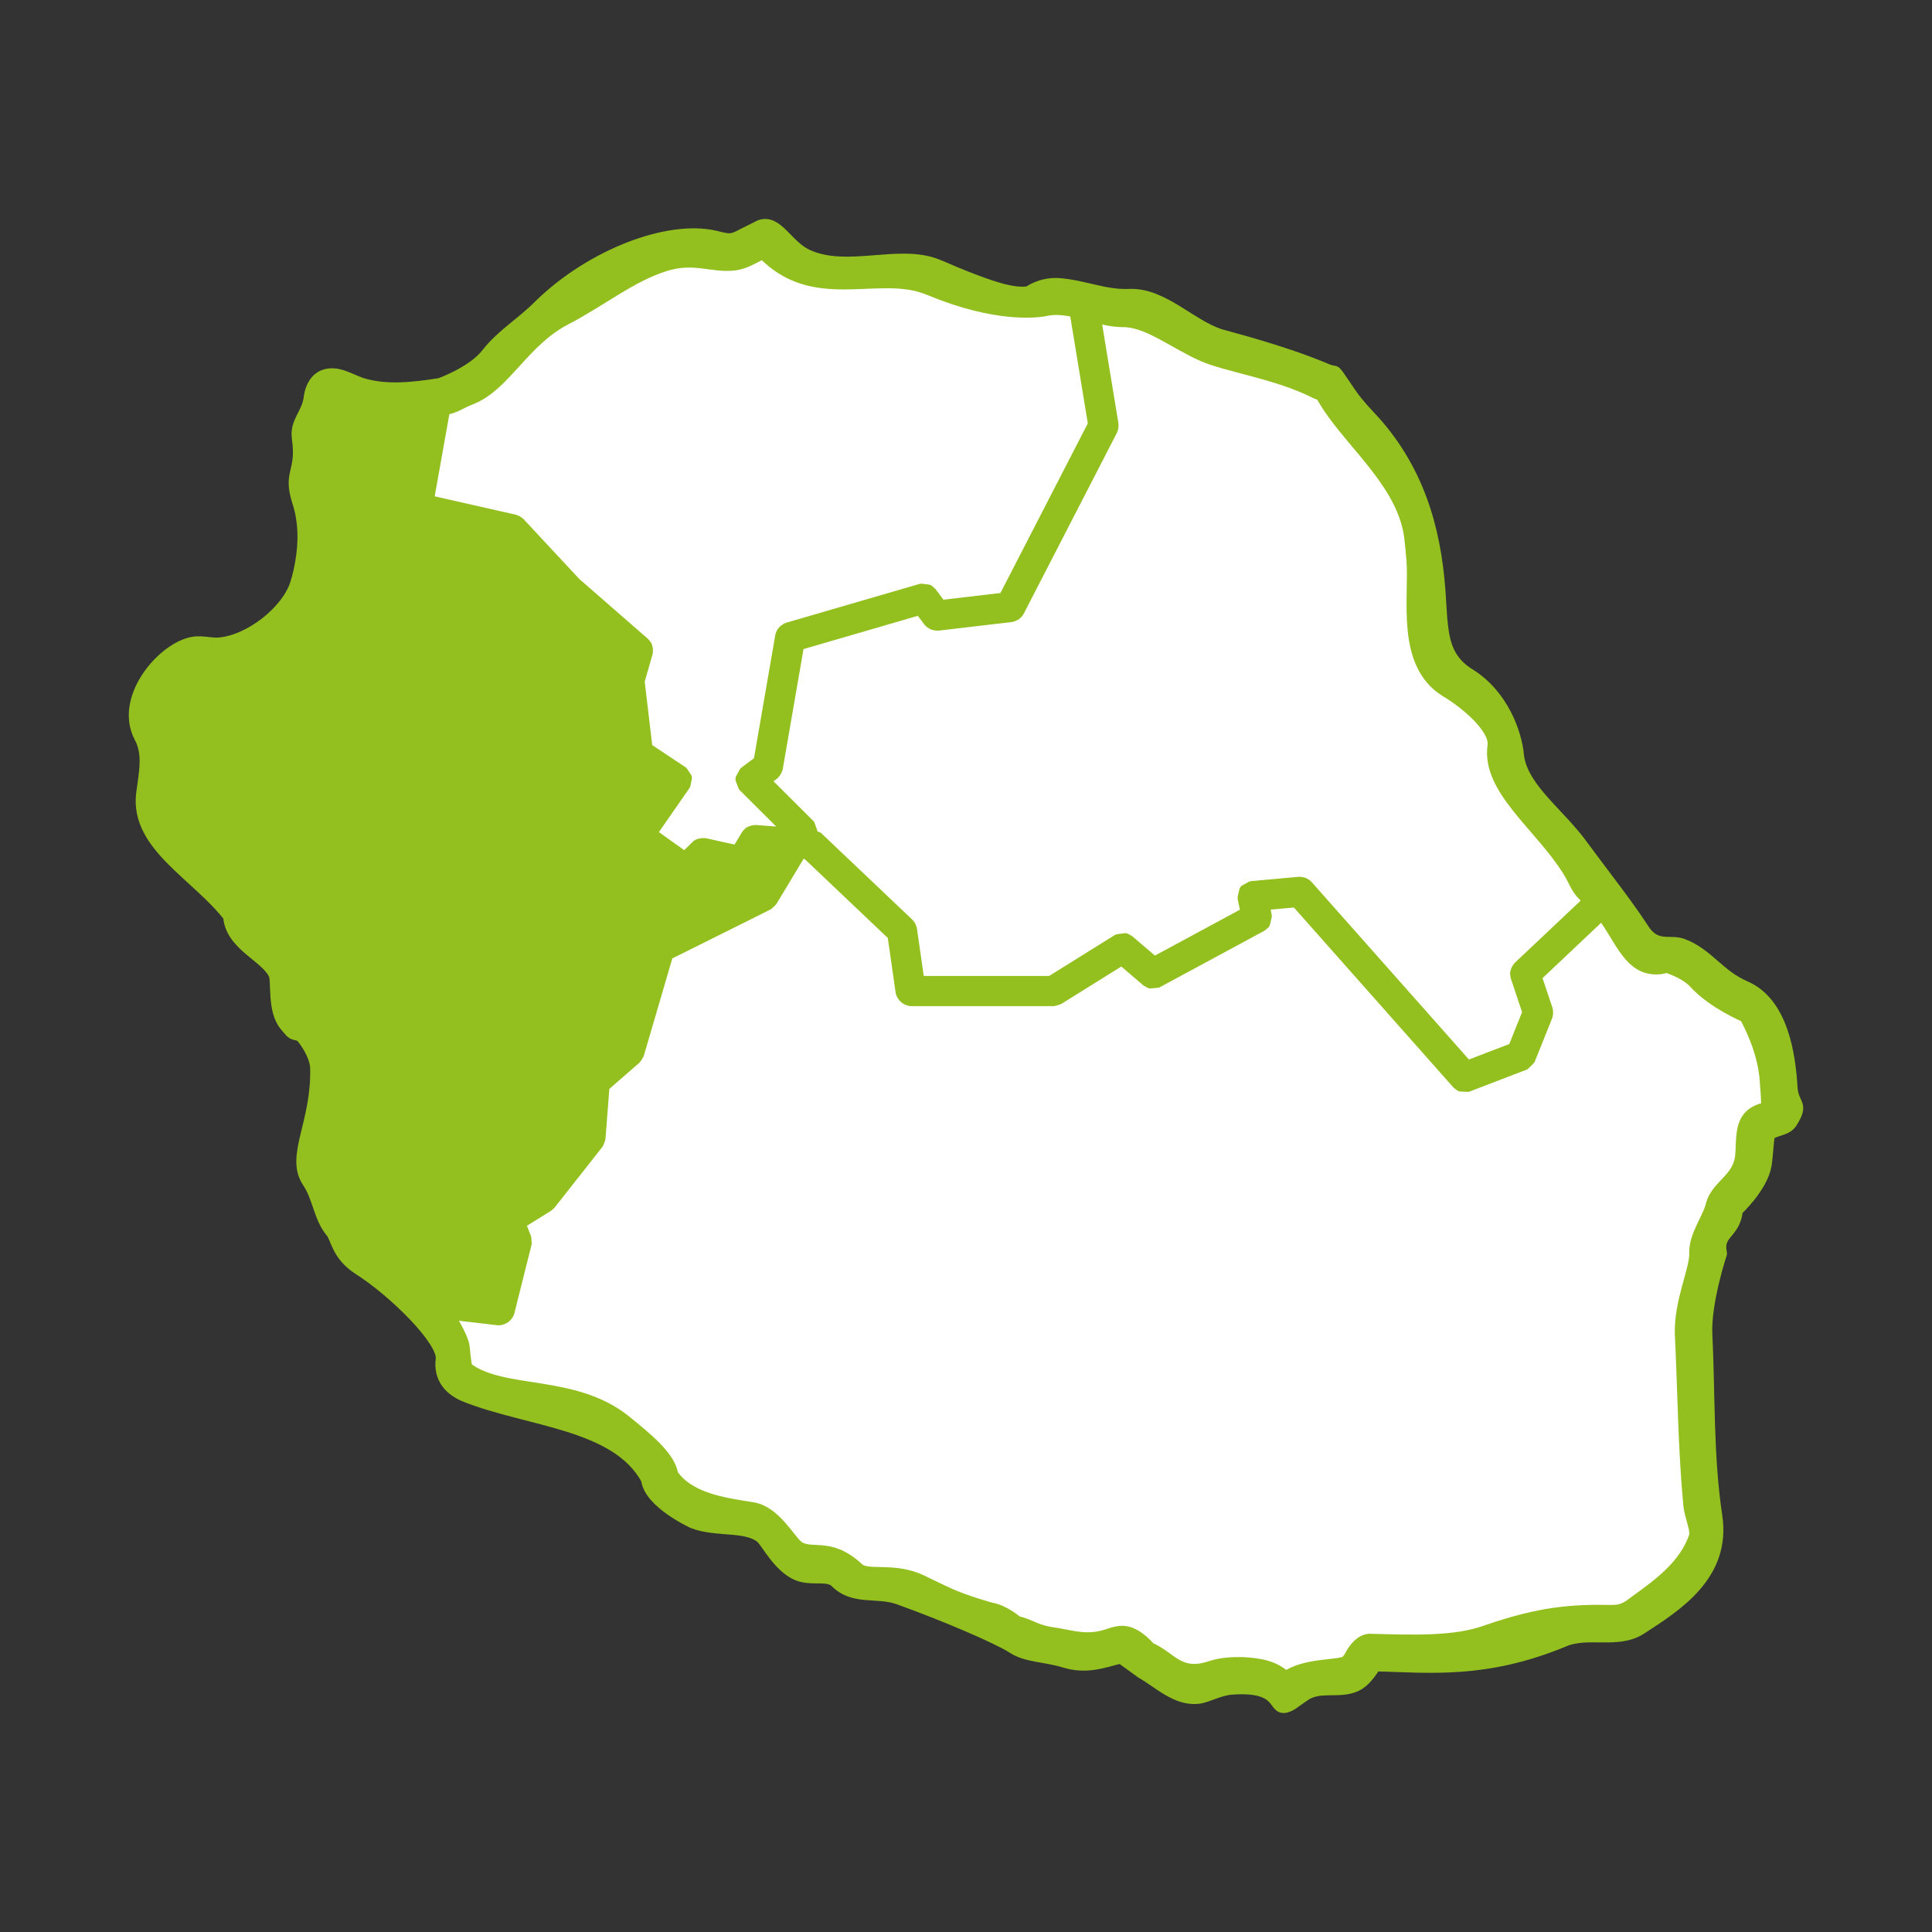 <?xml version="1.0" encoding="UTF-8" standalone="no"?><!DOCTYPE svg PUBLIC "-//W3C//DTD SVG 1.1//EN" "http://www.w3.org/Graphics/SVG/1.1/DTD/svg11.dtd"><svg width="100%" height="100%" viewBox="0 0 625 625" version="1.1" xmlns="http://www.w3.org/2000/svg" xmlns:xlink="http://www.w3.org/1999/xlink" xml:space="preserve" xmlns:serif="http://www.serif.com/" style="fill-rule:evenodd;clip-rule:evenodd;stroke-linejoin:round;stroke-miterlimit:1.414;"><rect x="0" y="0" width="625" height="625" fill="#333333" stroke="none"/><g id="NAV"></g><g id="logo-REER-bis"></g><g id="logo-REER-bis1" serif:id="logo-REER-bis"></g><g id="logo-ADAPEI"></g><g id="logo-ADAPEI1" serif:id="logo-ADAPEI"></g><g id="logo-ADAPEI2" serif:id="logo-ADAPEI"></g><g id="FOOTER"></g><g id="Sud"></g><g id="Est"></g><g id="Nord"></g><g id="Ouest"><path id="map" d="M242.38,79.422c-4.62,2.512 -6.02,2.652 -12.04,1.116c-6.16,-1.395 -8.12,-1.256 -16.52,1.396c-10.92,3.489 -12.459,4.187 -24.219,12.143c-4.76,3.35 -9.1,6.001 -9.8,6.001c-0.7,0 -2.52,1.675 -4.2,3.769c-1.68,2.233 -5.18,5.304 -7.98,6.839c-2.66,1.675 -6.16,5.025 -7.56,7.537c-1.54,2.512 -4.9,5.304 -7.979,6.42c-2.8,1.117 -6.16,2.512 -7.28,3.21c-1.12,0.559 -7.56,1.256 -14.28,1.396c-9.52,0.279 -13.3,-0.279 -17.78,-2.373c-6.299,-3.07 -8.539,-2.093 -8.539,4.048c-0,2.094 -0.98,4.466 -2.24,5.583c-1.4,1.116 -1.96,3.07 -1.4,5.304c0.28,1.954 -0,5.582 -0.84,8.095c-1.4,3.629 -1.12,5.862 0.98,12.143c2.38,6.839 2.52,9.072 1.12,18.423c-0.84,6.141 -2.66,12.282 -4.2,14.376c-1.4,1.954 -7.56,6.839 -13.44,10.747c-9.8,6.56 -11.34,7.118 -16.8,6.56c-5.88,-0.698 -6.16,-0.558 -13.299,7.676c-4.06,4.606 -7.28,9.491 -7.28,10.748c-0,1.395 1.26,4.466 2.66,6.839c2.52,3.908 2.66,5.303 1.26,15.073c-1.54,10.608 -1.4,10.887 2.24,16.191c1.96,2.931 8.679,9.909 14.839,15.492c6.16,5.583 10.92,10.747 10.5,11.445c-0.84,1.256 4.62,9.91 6.72,10.887c0.7,0.279 2.8,1.814 4.76,3.629c2.94,2.512 3.64,4.187 3.5,8.932c-0.28,6.839 1.4,10.747 5.18,12.004c1.54,0.418 4.06,2.931 5.6,5.582c2.38,4.048 2.659,6.421 2.1,17.726c-0.42,7.258 -1.54,15.493 -2.66,18.563c-1.68,5.025 -1.68,5.862 0.7,8.375c1.4,1.535 2.939,5.164 3.499,7.955c0.56,2.931 1.82,5.862 2.94,6.839c1.12,0.838 1.96,2.652 1.96,4.048c0,2.652 3.08,5.722 9.1,8.793c3.78,1.954 9.1,6.699 19.18,17.307c2.1,2.093 4.06,5.304 4.34,6.978c0.28,1.675 0.84,3.629 1.4,4.048c0.56,0.558 0.56,2.373 0.14,4.048c-1.12,4.466 4.2,7.257 18.479,9.77c15.96,2.791 21.7,4.326 29.12,8.095c5.74,2.931 19.039,15.911 19.039,18.703c0,1.954 7.14,8.095 11.9,10.607c2.38,1.117 7.7,2.373 11.9,2.792c10.5,0.977 12.319,1.954 14.699,7.397c2.24,5.304 7.14,7.955 14.7,7.816c3.36,-0 5.6,0.837 7.28,2.931c1.82,2.373 3.5,2.931 8.82,2.512c4.76,-0.279 8.54,0.558 13.72,3.21c13.719,6.7 20.019,9.212 22.959,9.212c1.54,0 3.64,0.977 4.62,2.094c0.98,1.116 2.52,2.093 3.36,2.093c0.98,0 2.38,0.698 3.36,1.675c0.98,0.977 4.34,1.954 7.7,2.094c3.22,0.139 7.279,1.116 9.099,2.093c2.66,1.396 4.48,1.256 9.66,-0.698c6.3,-2.372 6.58,-2.372 9.1,0.419c1.4,1.535 3.08,2.792 3.78,2.792c0.7,-0 3.5,1.814 6.44,4.187c5.6,4.466 10.22,5.164 14.98,2.652c5.179,-2.792 17.919,-1.954 21.139,1.395l2.8,2.792l4.2,-2.931c2.94,-2.094 6.16,-2.931 10.92,-2.792c5.88,0.14 7.14,-0.418 9.519,-3.768l2.8,-3.908l15.68,0.419c13.44,0.418 16.38,-0 21.14,-2.373c3.22,-1.675 9.239,-3.071 13.999,-3.35c4.62,-0.279 9.94,-1.535 11.9,-2.931c2.8,-1.675 5.32,-2.093 11.48,-1.396c6.16,0.698 8.54,0.28 11.48,-1.535c10.779,-7.258 16.379,-12.422 20.439,-18.982c3.78,-6.001 4.2,-7.537 2.8,-10.607c-0.84,-1.954 -1.68,-11.166 -1.96,-20.378c-0.28,-9.212 -0.7,-22.052 -1.12,-28.612c-0.42,-6.56 -0.84,-12.841 -0.84,-13.957c-0.14,-2.792 2.38,-13.818 4.2,-18.284c0.7,-2.094 0.98,-5.025 0.56,-6.7c-0.42,-1.675 0.56,-5.024 2.24,-7.816c1.54,-2.791 2.94,-6.001 2.94,-7.258c-0,-1.116 2.1,-4.047 4.62,-6.28c3.92,-3.769 4.62,-5.444 5.18,-12.841c0.7,-8.095 0.84,-8.514 4.9,-9.212c3.22,-0.558 4.06,-1.395 3.64,-3.489c-0.28,-1.535 -0.7,-6.002 -0.84,-9.91c-0.28,-6.141 -3.5,-15.911 -7.42,-22.889c-0.7,-1.117 -3.92,-2.932 -7,-3.909c-3.5,-1.116 -7.14,-3.628 -8.82,-6.141c-3.36,-4.606 -11.06,-8.514 -14.42,-7.257c-3.5,1.395 -7.699,-2.094 -11.339,-9.212c-1.96,-3.769 -5.74,-8.514 -8.4,-10.608c-2.66,-1.954 -5.32,-5.303 -5.88,-7.257c-0.42,-1.954 -4.76,-7.817 -9.52,-12.981c-11.48,-12.422 -16.519,-21.075 -15.4,-26.239c0.56,-2.652 0.14,-4.467 -1.259,-5.583c-1.12,-0.977 -3.78,-4.606 -5.74,-7.956c-2.38,-3.908 -5.32,-6.839 -8.4,-8.095c-7.14,-3.071 -9.24,-9.351 -10.08,-29.45c-0.28,-9.211 -1.26,-19.54 -2.1,-23.029c-1.82,-7.258 -12.04,-23.448 -19.6,-30.985c-2.799,-2.792 -6.159,-7.118 -7.419,-9.352c-1.12,-2.372 -2.8,-4.326 -3.5,-4.326c-0.84,-0 -3.92,-1.536 -6.86,-3.49c-5.18,-3.21 -20.86,-7.676 -27.02,-7.676c-1.54,-0 -6.299,-2.094 -10.499,-4.606c-13.16,-7.816 -16.38,-9.072 -20.16,-8.374c-1.96,0.418 -7,-0.279 -11.06,-1.536c-8.54,-2.512 -16.239,-2.931 -17.499,-0.837c-2.1,3.35 -15.12,0.698 -30.8,-6.281c-7.14,-3.07 -9.519,-3.629 -15.399,-2.652c-3.78,0.419 -11.34,0.838 -16.66,0.698c-10.08,-0.279 -16.38,-2.791 -22.54,-9.351l-2.799,-2.931l-5.32,2.652Z" style="fill:#fff;fill-rule:nonzero;"/><path id="contours" d="M342.116,92.019c8.321,0.503 15.337,3.99 23.609,3.518c10.592,-0.158 19.345,9.871 28.913,12.964c2.198,0.71 20.033,5.081 34.538,11.239c4.066,1.726 0.894,-1.986 7.873,8.129c2.159,3.02 4.702,5.737 7.244,8.447c0.803,0.892 0.8,0.889 1.587,1.795c14.141,16.819 18.814,36.144 19.878,56.779c0.303,5.15 0.358,5.43 0.582,7.5c0.716,6.624 2.537,12.087 9.163,16.066c10.395,6.595 14.795,18.683 15.442,26.118c0.929,8.17 8.861,15.39 15.4,22.58c3.891,4.397 4.109,4.797 5.743,7.018c6.995,9.507 13.866,18.077 19.615,26.914c4.022,5.889 8.62,3.188 12.462,4.604c8.243,3.039 11.697,10.068 20.595,13.821c11.4,5.13 14.007,21.087 14.652,32.294c0.43,6.149 3.978,4.905 -0.109,11.306c-1.783,2.791 -6.959,2.05 -7.342,4.796c-0.3,2.433 -0.433,4.881 -0.704,7.317c-0.07,0.568 -0.147,1.134 -0.235,1.7c-1.227,7.042 -9.284,14.483 -9.284,14.483c-0.717,7.763 -6.625,7.168 -5.142,14.087c-0,0 -5.135,15.439 -4.752,25.852c0.967,19.696 0.293,39.644 3.238,59.151c2.846,18.852 -12.75,28.727 -24.412,36.249c-7.418,4.785 -17.116,0.533 -24.962,3.995c-25.208,10.39 -43.047,8.32 -60.846,7.845c-1.801,2.513 -3.508,5.271 -6.338,6.574c-5.299,2.441 -11.648,-0.349 -16.629,3.123l-4.2,2.93c-6.923,3.869 -0.637,-6.504 -19.363,-5.07c-4.167,0.319 -7.818,2.687 -10.937,2.981c-6.792,0.64 -12.315,-4.92 -18.06,-8.227l-6.721,-4.857c-5.657,1.344 -11.055,3.686 -18.535,1.285c-6.406,-1.876 -12.194,-1.595 -16.565,-4.596c-4.952,-3.111 -21.644,-10.315 -36.929,-15.797c-7.09,-2.41 -14.381,0.435 -20.144,-5.381c-2.46,-2.319 -7.013,-0.767 -11.19,-1.894c-6.661,-1.799 -11.017,-10.875 -12.835,-12.396c-4.976,-4.163 -14.709,-1.964 -22.146,-4.875c0,0 -14.024,-6.394 -14.797,-13.818c-9.812,-18.349 -38.665,-18.999 -58.851,-27.081c-4.56,-1.826 -8.457,-5.47 -7.574,-11.89c0.629,-6.003 -15.252,-21.864 -27.034,-29.329c-6.9,-4.54 -6.924,-9.915 -8.707,-11.9c-3.89,-4.719 -4.074,-11.175 -7.646,-16.331c-5.226,-8.203 3.205,-18.752 2.756,-36.48c-0.125,-4.916 -4.795,-10.594 -5.145,-10.705c-3.096,-0.979 -2.125,-0.039 -4.785,-3.192c-4.141,-4.908 -2.441,-14.317 -3.582,-16.631c-2.961,-6 -14.046,-9.456 -14.653,-18.692c-10.477,-13.504 -29.986,-22.894 -28.154,-39.331c0.854,-6.828 2.393,-13.082 -0.656,-18.636c-6.834,-13.025 8.614,-29.985 18.204,-30.429c1.819,-0.084 3.621,0.252 5.429,0.381c0.435,0.024 0.866,0.037 1.302,0.027c10.33,-0.562 22.681,-10.457 25.532,-19.432c0.709,-2.233 1.235,-4.526 1.638,-6.832c1.178,-6.722 1.122,-13.512 -1.002,-19.954c-3.079,-9.748 1.621,-9.019 -0.083,-20.63c-0.598,-5.183 3.343,-7.632 3.902,-13.115c0.412,-2.934 1.878,-5.844 4.743,-6.804c4.043,-1.354 8.028,1.428 11.774,2.686c7.992,2.508 16.896,1.456 25.496,0.111c0,0 10.883,-3.85 15.517,-10.051c4.7,-5.958 11.222,-9.744 16.779,-15.397c16.792,-16.392 41.605,-25.752 56.577,-22.251c0.932,0.218 1.857,0.46 2.796,0.649c0.498,0.092 0.995,0.172 1.499,0.219c1.779,0.116 3.407,-0.792 5.007,-1.647l5.37,-2.676c5.461,-2.035 8.515,6.561 15.331,9.601c12.984,5.792 29.292,-1.81 41.711,3.015c2.88,1.119 3.308,1.474 9.336,3.89c6.99,2.712 15.184,5.88 20.551,4.928c0,0 3.663,-2.859 9.265,-2.64Zm-192.627,342.531c-0.578,-0.712 -0.133,-0.128 0,0Zm191.309,-111.156l-46.199,0c-1.309,-0.236 -2.299,-0.977 -2.772,-2.396l-2.663,-18.582l-27.974,-26.562l-2.365,-0.181l-9.425,15.66l-1.149,1.061l-32.506,16.203l-9.457,32.327l-0.844,1.319l-10.34,9.019l-1.312,17.009l-0.589,1.511l-15.4,19.54l-0.718,0.642l-9.215,5.742l1.931,4.812l0.116,1.713l-5.6,22.332c-0.556,1.224 -1.53,2 -3.042,2.095l-17.001,-1.989c2.468,3.473 4.319,6.894 5.381,10.005c0.343,0.915 0.585,7.472 1.353,8.095c11.663,8.86 34.807,3.729 51.263,17.125c6.373,5.187 14.311,11.514 15.03,17.155c5.447,7.936 16.482,9.478 26.297,11.029c6.904,1.216 11.472,9.858 14.137,12.128c4.369,3.72 10.37,-1.49 19.851,7.452c3.193,2.775 11.725,-0.381 20.602,3.959c6.5,3.177 6.814,3.268 8.854,4.214c5.525,2.507 13.485,4.664 13.485,4.664c4.342,0.737 8.286,4.27 8.286,4.27c5.467,1.395 5.785,2.962 12.708,3.895c5.596,0.886 10.381,2.675 17.333,0.237c1.767,-0.586 3.62,-1.11 5.494,-0.734c4.007,0.805 7.46,5.145 7.46,5.145c6.872,2.824 9.458,9.644 20.065,6.016c3.323,-1.049 6.798,-1.262 10.282,-1.154c5.015,0.272 10.076,1.014 13.714,4.642c7.039,-4.912 18.106,-3.328 19.983,-5.397c0.358,-0.394 0.665,-0.828 0.978,-1.257c-0,-0 2.339,-5.284 6.132,-5.553c13.9,0.371 27.666,0.94 37.849,-2.776c17.74,-6.148 28.125,-6.786 40.684,-6.538c4.231,0.008 5.814,-1.825 8.535,-3.747c7.451,-5.339 15.222,-11.326 18.349,-20.243c0.836,-2.385 -1.37,-6.521 -1.754,-10.583c-1.721,-18.172 -1.819,-36.573 -2.725,-55.033c-0.386,-10.502 4.957,-21.285 4.646,-26.352c-0.098,-5.821 4.309,-10.915 5.453,-15.891c1.716,-5.78 8.477,-7.963 9.36,-15.138c0.735,-6.604 -1.04,-14.019 8.41,-15.727c0,-0 0.319,-0.394 -0.52,-10.314c-0.743,-6.848 -3.247,-13.417 -6.509,-19.53c0,-0 -10.599,-4.388 -16.665,-11.186c-2.979,-3.12 -8.821,-4.974 -9.108,-4.934c-0.584,0.22 -1.185,0.363 -1.803,0.459c-9.909,1.127 -12.534,-9.535 -18.918,-17.679l-21.632,20.431l3.636,10.875c0.143,0.959 0.141,0.969 -0.056,1.919l-5.6,13.957l-1.594,1.569l-18.2,6.979l-2.204,-0.082l-0.9,-0.676l-52.259,-58.955l-10.884,0.985l0.789,3.933l-0.517,2.238l-0.895,0.764l-33.599,18.145l-2.18,0.206l-0.977,-0.541l-8.237,-7.04l-20.655,12.87l-1.484,0.424Zm7.263,-222.734c-3.155,-0.73 -6.259,-1.153 -9.278,-0.599c-3.379,0.801 -16.6,2.267 -37.646,-6.416c-0.796,-0.313 -1.589,-0.621 -2.397,-0.902c-15.886,-5.243 -35.772,5.762 -51.892,-11.117c-2.998,1.495 -5.859,3.332 -9.124,3.766c-7.198,0.957 -13.07,-2.734 -22.701,0.32c-11.254,3.569 -20.529,11.351 -32.232,17.418c-13.489,6.991 -19.515,21.26 -30.286,25.616c-4.461,1.804 -3.383,1.788 -6.733,2.98c-0.733,0.22 -1.473,0.416 -2.219,0.59l-5.327,29.833l28.195,6.39c0.776,0.301 0.782,0.305 1.433,0.822l18.1,19.434l22.29,19.445l0.646,0.823c0.295,0.997 0.296,1.01 0.203,2.044l-2.646,9.232l2.583,21.892l11.523,7.659l1.198,1.799l-0.449,2.112l-11.031,15.884l11.26,8.033l3.922,-3.784c-0,-0 0.501,-0.831 2.555,-0.719l10.63,2.355l3.161,-5.254l0.681,-0.766c0.908,-0.468 0.919,-0.472 1.934,-0.581l11.39,0.874l0.27,-0.449l-15.254,-15.208l-0.813,-2.172l1.113,-2.035l4.709,-3.521l7.055,-40.779c0.243,-0.651 0.385,-1.4 1.974,-2.205l43.155,-12.562l2.185,0.262l0.84,0.743l3.233,4.297l20.718,-2.43l29.091,-56.477l-6.019,-36.647Zm5.928,1.548l5.767,35.104c0.003,0.881 0.001,0.888 -0.273,1.727l-30.195,58.62c-0.357,0.48 -0.621,1.054 -2.163,1.496l-23.799,2.792c-1.69,-0.095 -2.097,-0.658 -2.568,-1.097l-3.036,-4.037l-39.616,11.532l-6.947,40.155c-0.368,0.977 -0.375,0.986 -1.08,1.758l-3.016,2.256l14.516,14.473l0.806,2.249l-0.36,1.084l2.305,0.807l29.399,27.915c0.556,0.738 0.56,0.746 0.842,1.626l2.456,17.143l42.967,0l21.719,-13.533l2.275,-0.311c0.343,0.187 0.687,0.373 1.032,0.558l8.337,7.125l30.088,-16.247l-0.994,-4.959l0.501,-2.218l1.991,-1.11l15.399,-1.395c1.546,0.102 1.911,0.568 2.352,0.932l51.911,58.563l15.243,-5.845l4.766,-11.878l-3.875,-11.591l-0.14,-1.04c0.254,-1.01 0.26,-1.023 0.87,-1.869l22.922,-21.649l-0.088,-0.076c-4.598,-4.095 -3.817,-4.838 -6.879,-9.857c-9.211,-14.641 -26.211,-26.306 -24.11,-40.289c0.622,-5.821 -9.177,-13.999 -15.558,-17.741c-14.163,-8.82 -9.773,-29.725 -10.671,-41.994c-0.2,-2.474 -0.416,-4.946 -0.714,-7.41c-2.066,-17.057 -17.992,-29.663 -26.655,-42.774l-2.246,-3.66c-1.672,-0.513 -1.718,-0.639 -2.393,-0.956c-12.441,-6.145 -28.096,-8.294 -35.814,-11.679c-9.564,-4.197 -17.965,-11.313 -26.198,-11.163c-3.033,-0.042 -6.068,-0.74 -9.076,-1.537Zm-279.264,191.675c-0.574,1.312 0.216,-0.399 0,0Z" style="fill:#94c01f;stroke:#94c01f;stroke-width:4.17px;"/></g></svg>